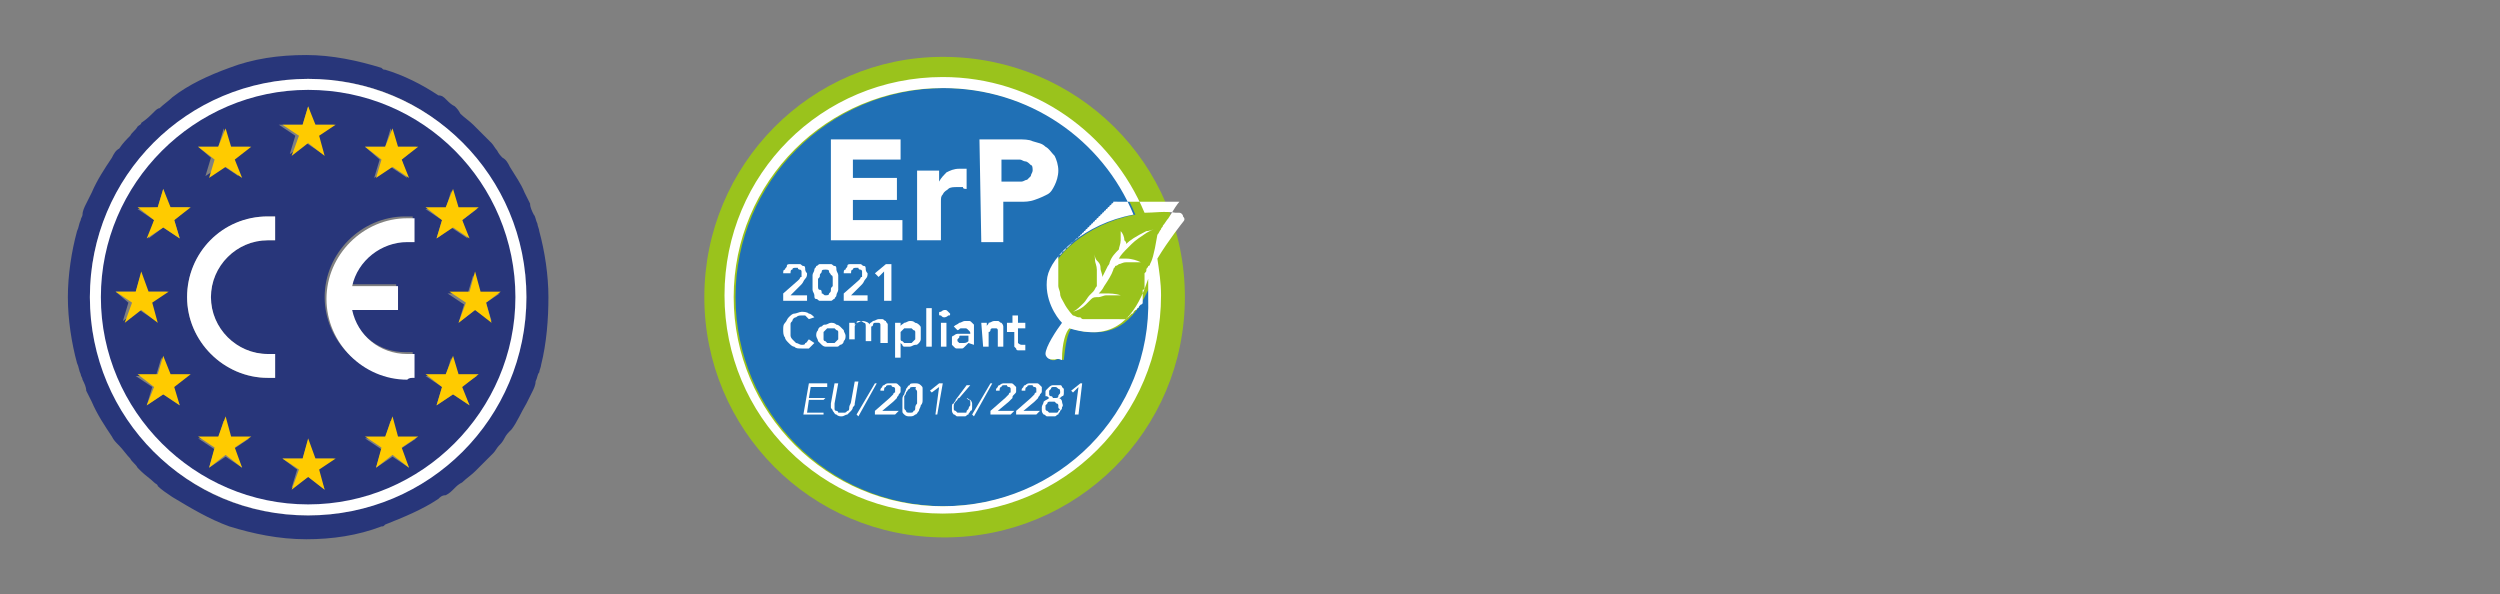 <?xml version="1.0" encoding="UTF-8"?>
<!-- Generator: $$$/GeneralStr/196=Adobe Illustrator 27.6.0, SVG Export Plug-In . SVG Version: 6.00 Build 0)  -->
<svg xmlns="http://www.w3.org/2000/svg" xmlns:xlink="http://www.w3.org/1999/xlink" version="1.1" id="Calque_1" x="0px" y="0px" viewBox="0 0 136.3 32.4" style="enable-background:new 0 0 136.3 32.4;" xml:space="preserve">
<rect x="0" y="0" width="136.3" height="32.4" fill="#808080" stroke="none"/>
<style type="text/css">
	.st0{fill:#28367A;}
	.st1{fill:#FFCB00;}
	.st2{fill:#FFFFFF;}
	.st3{fill:#9AC31C;}
	.st4{fill:#2070B5;}
</style>
<g>
	<g>
		<g>
			<path class="st0" d="M25.2,12l0.3,1l-0.9-0.6L23.8,13l0.3-1l-0.9-0.6h1.1l0.3-1l0.3,1H26L25.2,12z M27.4,15.9l-0.9,0.6l0.3,1     l-0.9-0.6L25,17.6l0.3-1L24.4,16h1.1l0.3-1l0.3,1h1.3V15.9z M25.6,22.1l-0.9-0.6l-0.9,0.6l0.3-1l-0.9-0.6h1.1l0.3-1l0.3,1H26     l-0.9,0.6L25.6,22.1z M21.9,8.7l0.3,1l-0.9-0.6l-0.9,0.6l0.3-1L19.9,8H21l0.3-1l0.3,1h1.1L21.9,8.7z M22.3,25.5l-0.9-0.6     l-0.9,0.6l0.3-1l-0.9-0.6H21l0.3-1l0.3,1h1.1l-0.9,0.6L22.3,25.5z M17.7,16.2c0-2.4,2-4.4,4.4-4.4c0.1,0,0.3,0,0.4,0v1.3     c-0.1,0-0.3,0-0.4,0c-1.5,0-2.7,1-3,2.4h2.5v1.3h-2.5c0.3,1.4,1.5,2.4,3,2.4c0.1,0,0.3,0,0.4,0v1.3c-0.1,0-0.3,0-0.4,0     C19.7,20.6,17.7,18.6,17.7,16.2 M17.7,26.7L16.8,26l-0.9,0.6l0.3-1L15.4,25h1.1l0.3-1l0.3,1h1.1l-0.9,0.6L17.7,26.7z M15,13.1     c-0.1,0-0.3,0-0.4,0c-1.7,0-3.1,1.4-3.1,3.1s1.4,3.1,3.1,3.1c0.1,0,0.3,0,0.4,0v1.3c-0.1,0-0.3,0-0.4,0c-2.4,0-4.4-2-4.4-4.4     s2-4.4,4.4-4.4c0.1,0,0.3,0,0.4,0V13.1z M13.2,25.5l-0.9-0.6l-0.9,0.6l0.3-1l-0.9-0.6h1.1l0.3-1l0.3,1h1.1l-0.9,0.6L13.2,25.5z      M9.8,22.1l-0.9-0.6L8,22.1l0.3-1l-0.9-0.6h1.1l0.3-1l0.3,1h1.1l-0.9,0.6L9.8,22.1z M6.3,15.9h1.1l0.3-1l0.3,1h1.1l-0.9,0.6     l0.3,1l-0.9-0.6l-0.9,0.6l0.3-1L6.3,15.9z M8.6,11.3l0.3-1l0.3,1h1.1L9.5,12l0.3,1l-0.9-0.6L8.1,13l0.3-1l-0.9-0.6L8.6,11.3     L8.6,11.3z M11.9,8l0.3-1l0.3,1h1.1l-0.9,0.6l0.3,1L12.1,9l-0.9,0.6l0.3-1L10.8,8H11.9z M16.5,6.8l0.3-1l0.3,1h1.1l-0.9,0.6     l0.3,1l-0.9-0.6l-0.9,0.6l0.3-1l-0.9-0.6C15.2,6.8,16.5,6.8,16.5,6.8z M25,10.2L25,10.2L25,10.2L25,10.2 M16.8,4.3     c-3.2,0-6.2,1.2-8.4,3.5C6.2,10,4.9,13,4.9,16.2s1.2,6.2,3.5,8.4c2.2,2.2,5.2,3.5,8.4,3.5s6.2-1.2,8.4-3.5     c2.2-2.2,3.5-5.2,3.5-8.4s-1.2-6.2-3.5-8.4S20,4.3,16.8,4.3"></path>
			<path class="st0" d="M25.2,24.6c-2.2,2.2-5.2,3.5-8.4,3.5s-6.2-1.2-8.4-3.5c-2.2-2.2-3.5-5.2-3.5-8.4S6.2,10,8.4,7.8     s5.2-3.5,8.4-3.5s6.2,1.2,8.4,3.5c2.2,2.2,3.5,5.2,3.5,8.4S27.4,22.3,25.2,24.6 M29.9,16.2c0-1.2-0.2-2.5-0.5-3.6     c0-0.1-0.1-0.3-0.1-0.4c-0.1-0.2-0.1-0.4-0.2-0.5c-0.1-0.2-0.2-0.4-0.2-0.6c-0.1-0.2-0.2-0.4-0.3-0.6c-0.2-0.5-0.5-0.9-0.8-1.4     c-0.1-0.2-0.2-0.4-0.4-0.5c-0.1-0.1-0.2-0.2-0.3-0.4c-0.1-0.1-0.2-0.3-0.3-0.4c-0.1-0.1-0.3-0.3-0.4-0.4s-0.2-0.2-0.3-0.3     C26,7,25.9,6.9,25.8,6.8c-0.2-0.2-0.5-0.4-0.7-0.6C25,6,24.9,5.9,24.8,5.8c-0.2-0.1-0.3-0.2-0.5-0.4c-0.1-0.1-0.2-0.2-0.4-0.2     C23,4.6,22,4.1,21,3.8c-0.1,0-0.1,0-0.2-0.1C19.5,3.3,18.1,3,16.7,3c-1.5,0-2.9,0.2-4.2,0.7c-1.1,0.4-2.2,0.9-3.1,1.6     C9.2,5.5,8.9,5.7,8.7,5.9C8.6,5.9,8.5,6,8.4,6.1C8.2,6.3,8,6.5,7.7,6.7c0,0.1-0.1,0.1-0.2,0.2C7.4,7.1,7.2,7.2,7.1,7.4     C6.9,7.6,6.7,7.8,6.5,8.1C6.3,8.2,6.2,8.4,6.1,8.6C5.7,9.2,5.3,9.8,5,10.5c-0.1,0.2-0.2,0.4-0.3,0.6c-0.1,0.2-0.2,0.4-0.2,0.6     c0,0.1-0.1,0.2-0.1,0.3c-0.1,0.2-0.1,0.4-0.2,0.6c-0.3,1.1-0.5,2.4-0.5,3.6s0.2,2.5,0.5,3.6c0.1,0.2,0.1,0.4,0.2,0.6     c0,0.1,0.1,0.2,0.1,0.3c0.1,0.2,0.2,0.4,0.2,0.6c0.1,0.2,0.2,0.4,0.3,0.6c0.3,0.7,0.7,1.3,1.1,1.9c0.1,0.2,0.2,0.3,0.4,0.5     c0.2,0.2,0.4,0.5,0.6,0.7c0.1,0.2,0.3,0.3,0.4,0.5c0.1,0.1,0.1,0.1,0.2,0.2c0.2,0.2,0.5,0.4,0.7,0.6c0.1,0.1,0.2,0.1,0.2,0.2     c0.2,0.2,0.5,0.4,0.8,0.6c1,0.6,2,1.2,3.1,1.6c1.3,0.4,2.7,0.7,4.2,0.7c1.4,0,2.8-0.2,4.1-0.7c0.1,0,0.1,0,0.2-0.1     c1-0.4,2-0.8,2.9-1.4c0.1-0.1,0.2-0.2,0.4-0.2c0.2-0.1,0.3-0.2,0.5-0.4c0.1-0.1,0.2-0.2,0.4-0.3c0.2-0.2,0.5-0.4,0.7-0.6     c0.1-0.1,0.2-0.2,0.3-0.3c0.1-0.1,0.2-0.2,0.3-0.3c0.1-0.1,0.3-0.3,0.4-0.4s0.2-0.3,0.3-0.4c0.1-0.1,0.2-0.2,0.3-0.4     c0.1-0.2,0.2-0.3,0.4-0.5c0.3-0.4,0.5-0.9,0.8-1.4c0.1-0.2,0.2-0.4,0.3-0.6c0.1-0.2,0.2-0.4,0.2-0.6c0.1-0.2,0.1-0.4,0.2-0.5     c0-0.1,0.1-0.3,0.1-0.4C29.8,18.7,29.9,17.4,29.9,16.2"></path>
		</g>
		<polygon class="st1" points="15.9,8.5 16.8,7.8 17.7,8.5 17.4,7.4 18.3,6.8 17.2,6.8 16.8,5.8 16.5,6.8 15.4,6.8 16.3,7.4   "></polygon>
		<polygon class="st1" points="17.2,25 16.8,23.9 16.5,25 15.4,25 16.3,25.6 15.9,26.7 16.8,26 17.7,26.7 17.4,25.6 18.3,25   "></polygon>
		<polygon class="st1" points="7.7,16.9 8.6,17.6 8.3,16.5 9.2,15.9 8.1,15.9 7.7,14.8 7.4,15.9 6.3,15.9 7.2,16.5 6.8,17.6   "></polygon>
		<polygon class="st1" points="11.4,9.7 12.3,9.1 13.2,9.7 12.8,8.7 13.7,8 12.6,8 12.3,7 11.9,8 10.8,8 11.7,8.7   "></polygon>
		<polygon class="st1" points="8,13 8.9,12.4 9.8,13 9.5,12 10.4,11.3 9.3,11.3 8.9,10.3 8.6,11.3 7.5,11.3 8.4,12   "></polygon>
		<polygon class="st1" points="9.3,20.4 8.9,19.4 8.6,20.4 7.5,20.4 8.4,21.1 8,22.1 8.9,21.5 9.8,22.1 9.5,21.1 10.4,20.4   "></polygon>
		<polygon class="st1" points="12.6,23.8 12.3,22.7 11.9,23.8 10.8,23.8 11.7,24.4 11.4,25.5 12.3,24.8 13.2,25.5 12.8,24.4     13.7,23.8   "></polygon>
		<polygon class="st1" points="25.6,15.9 24.5,15.9 25.4,16.5 25,17.6 25.9,16.9 26.8,17.6 26.5,16.5 27.3,15.9 26.2,15.9     25.9,14.8   "></polygon>
		<polygon class="st1" points="21.4,7 21,8 19.9,8 20.8,8.7 20.5,9.7 21.4,9.1 22.3,9.7 21.9,8.7 22.8,8 21.7,8   "></polygon>
		<polygon class="st1" points="24.7,10.3 24.3,11.3 23.2,11.3 24.1,12 23.8,13 24.7,12.4 25.6,13 25.2,12 26.1,11.3 25,11.3   "></polygon>
		<polygon class="st1" points="25,20.4 24.7,19.4 24.3,20.4 23.2,20.4 24.1,21.1 23.8,22.1 24.7,21.5 25.6,22.1 25.2,21.1     26.1,20.4   "></polygon>
		<polygon class="st1" points="21.7,23.8 21.4,22.7 21,23.8 19.9,23.8 20.8,24.4 20.5,25.5 21.4,24.8 22.3,25.5 21.9,24.4     22.8,23.8   "></polygon>
		<path class="st2" d="M10.2,16.2c0,2.4,2,4.4,4.4,4.4c0.1,0,0.3,0,0.4,0v-1.3c-0.1,0-0.3,0-0.4,0c-1.7,0-3.1-1.4-3.1-3.1    s1.4-3.1,3.1-3.1c0.1,0,0.3,0,0.4,0v-1.3c-0.1,0-0.3,0-0.4,0C12.1,11.8,10.2,13.8,10.2,16.2"></path>
		<path class="st2" d="M22.6,20.6v-1.3c-0.1,0-0.3,0-0.4,0c-1.5,0-2.7-1-3-2.4h2.5v-1.3h-2.5c0.3-1.4,1.6-2.4,3-2.4    c0.1,0,0.3,0,0.4,0v-1.3c-0.1,0-0.3,0-0.4,0c-2.4,0-4.4,2-4.4,4.4s2,4.4,4.4,4.4C22.3,20.6,22.4,20.6,22.6,20.6"></path>
		<path class="st2" d="M16.8,4.9C10.6,4.9,5.5,10,5.5,16.2s5.1,11.3,11.3,11.3s11.3-5.1,11.3-11.3S23.1,4.9,16.8,4.9 M16.8,28.1    c-6.6,0-11.9-5.3-11.9-11.9S10.2,4.3,16.8,4.3s11.9,5.3,11.9,11.9S23.4,28.1,16.8,28.1"></path>
	</g>
</g>
<g>
	<g>
		<path class="st3" d="M64.6,16.2c0,7.3-5.9,13.1-13.1,13.1c-7.3,0-13.1-5.9-13.1-13.1s5.8-13.1,13-13.1    C58.7,3.1,64.6,8.9,64.6,16.2"></path>
		<path class="st3" d="M59.7,10.2L59.7,10.2C59.7,10.2,59.6,10.2,59.7,10.2C59.6,10.2,59.7,10.2,59.7,10.2"></path>
		<path class="st3" d="M62.8,12.6L62.8,12.6L62.8,12.6L62.8,12.6"></path>
		<path class="st3" d="M62.5,15.1V15c0-0.1,0-0.1,0.1-0.2c0,0.1,0,0.1-0.1,0.2C62.5,15,62.5,15,62.5,15.1"></path>
		<path class="st3" d="M64.1,11.9C64,11.9,64,11.9,64.1,11.9c0,0,0.1,0,0.2,0C64.2,11.9,64.1,11.9,64.1,11.9"></path>
		<path class="st3" d="M62.8,12.6c-0.2,0.1-0.3,0.1-0.5,0.2c-0.3,0.2-0.5,0.4-0.8,0.6l-0.2,0.2c-0.2,0.2-0.3,0.4-0.5,0.6l0,0    c0.1,0,0.3,0,0.4,0c0.3,0,0.5,0.1,0.8,0.2c-0.3,0-0.5-0.1-0.8,0c-0.1,0-0.3,0-0.4,0.1c-0.1,0-0.2,0.1-0.2,0.1    c0,0.1-0.1,0.1-0.1,0.2c-0.2,0.3-0.3,0.6-0.5,0.9l0,0l0,0c-0.1,0.1-0.2,0.2-0.3,0.4l0,0c0.1,0,0.3,0,0.4,0c0.3,0,0.6,0.1,0.8,0.1    c-0.3,0-0.6,0-0.8,0c-0.1,0-0.3,0.1-0.4,0.1s-0.3,0.1-0.4,0.1c-0.1,0.1-0.2,0.2-0.3,0.3c-0.2,0.2-0.4,0.3-0.7,0.4    c0.2-0.1,0.4-0.3,0.6-0.5c0.1-0.1,0.2-0.2,0.3-0.4c0,0,0-0.1,0.1-0.1l0.1-0.1c0.1-0.1,0.2-0.2,0.2-0.3s0-0.3,0-0.4    c0-0.2,0-0.3,0-0.5s0-0.3-0.1-0.5c0-0.2-0.1-0.3-0.1-0.4c0.1,0.1,0.2,0.3,0.2,0.4c0.1,0.1,0.1,0.3,0.2,0.4S60,14.9,60,15l0,0    c0.1-0.2,0.2-0.4,0.3-0.6c0-0.1,0.1-0.2,0.1-0.2l0,0l0,0c0.2-0.2,0.3-0.5,0.5-0.7l0,0c0-0.2,0.1-0.3,0.1-0.5s0-0.4,0-0.5    c0.1,0.2,0.1,0.4,0.2,0.5c0,0.1,0,0.2,0,0.2l0,0c0.3-0.2,0.6-0.4,0.9-0.5C62.4,12.7,62.6,12.7,62.8,12.6L62.8,12.6L62.8,12.6     M64,11.9c-0.1,0-0.1,0-0.2,0s-0.1,0-0.2,0s-0.1,0-0.2,0s-0.1,0-0.2,0s-0.1,0-0.2,0s-0.1,0-0.2,0s-0.1,0-0.2,0s-0.1,0-0.2,0h-0.1    l0,0c-0.1,0-0.1,0-0.2,0s-0.1,0-0.2,0s-0.1,0-0.2,0l0,0h-0.1h-0.1c-0.1,0-0.1,0-0.2,0h-0.1h-0.1H61h-0.1h-0.1h-0.1h-0.1    c0,0-0.1,0-0.1,0.1c0,0-0.1,0-0.1,0.1c0,0-0.1,0-0.1,0.1c0,0-0.1,0-0.1,0.1c0,0-0.1,0-0.1,0.1c0,0-0.1,0-0.1,0.1    c0,0-0.1,0-0.1,0.1c0,0-0.1,0-0.1,0.1c0,0-0.1,0-0.1,0.1c0,0-0.1,0-0.1,0.1c0,0-0.1,0-0.1,0.1c0,0-0.1,0-0.1,0.1    c0,0-0.1,0-0.1,0.1c0,0-0.1,0-0.1,0.1c0,0-0.1,0-0.1,0.1c0,0-0.1,0-0.1,0.1c0,0-0.1,0-0.1,0.1c0,0-0.1,0-0.1,0.1    c0,0-0.1,0-0.1,0.1c0,0-0.1,0-0.1,0.1L58.5,14c0,0,0,0-0.1,0.1l-0.1,0.1c0,0,0,0-0.1,0.1c0,0,0,0-0.1,0.1c0,0,0,0-0.1,0.1    c0,0,0,0-0.1,0.1c0,0,0,0-0.1,0.1c0,0,0,0-0.1,0.1c0,0,0,0.1-0.1,0.1c0,0,0,0,0,0.1v0.1c0,0,0,0,0,0.1v0.1c0,0,0,0,0,0.1v0.1    c0,0,0,0,0,0.1v0.1l0,0v0.1c0,0.2-0.1,0.5,0,0.7c0,0.1,0,0.3,0.1,0.4c0.1,0.2,0.1,0.4,0.2,0.5c0.2,0.4,0.5,0.7,0.5,0.7    c0.1,0,0.2,0.1,0.3,0.1h0.1c0.1,0,0.1,0,0.2,0.1h0.1c0.1,0,0.1,0,0.2,0h0.1c0.1,0,0.1,0,0.2,0c0,0,0,0,0.1,0c0,0,0,0,0.1,0h0.1    c0,0,0,0,0.1,0h0.1c0,0,0,0,0.1,0h0.1c0,0,0,0,0.1,0h0.1l0,0c0.1,0,0.1,0,0.2,0l0,0h0.1c0,0,0,0,0.1,0H61c0,0,0,0,0.1,0h0.1    c0,0,0,0,0.1,0c0,0,0.1,0,0.1-0.1l0,0c0,0,0.1,0,0.1-0.1l0,0l0.1-0.1l0,0l0.1-0.1l0,0c0,0,0,0,0.1-0.1l0,0c0,0,0-0.1,0.1-0.1l0,0    c0,0,0-0.1,0.1-0.1l0,0l0.1-0.1l0,0c0,0,0-0.1,0.1-0.1l0,0v-0.1c0,0,0,0,0-0.1v-0.1c0,0,0,0,0-0.1v-0.1c0,0,0,0,0-0.1v-0.1l0,0    c0,0,0-0.1,0.1-0.1l0,0v-0.1l0,0v-0.1c0,0,0,0,0-0.1v-0.1c0,0,0,0,0-0.1V16l0,0v-0.1c0-0.1,0-0.1,0.1-0.2c0-0.1,0.1-0.1,0.1-0.2    c0,0,0-0.1,0.1-0.1c0.1-0.2,0.2-0.5,0.3-0.7c0.1-0.1,0.1-0.2,0.2-0.3c0-0.1,0.1-0.2,0.1-0.2c0.1-0.1,0.2-0.3,0.3-0.4    c0.3-0.4,0.5-0.8,0.6-0.9C64.2,11.9,64.1,11.9,64,11.9"></path>
		<path class="st4" d="M59.4,18.1c-0.3,0-0.7-0.1-1-0.2c-0.2,0.3-0.3,0.8-0.4,1.7c0,0.1-0.2-0.1-0.4,0c-0.2,0.1-0.4,0-0.4-0.1    c0,0-0.1-0.1-0.1-0.2c0-0.4,0.5-1.2,0.9-1.7c-0.3-0.3-1-1.3-0.8-2.5c0.2-1.1,2-2.9,4.7-3.4c-1.7-4.1-5.8-6.9-10.4-6.9    c-6.3,0-11.4,5.1-11.4,11.4s5.1,11.4,11.4,11.4s11.4-5.1,11.4-11.4c0-0.3,0-0.7,0-1C62.3,16.4,61.6,18.3,59.4,18.1"></path>
		<path class="st2" d="M62.7,14.4c0,0,0,0.1-0.1,0.1c0,0.1-0.1,0.1-0.1,0.2c0,0.1,0,0.1-0.1,0.2V15l0,0v0.1c0,0,0,0,0,0.1v0.1    c0,0,0,0,0,0.1v0.1c0,0,0,0,0,0.1v0.1l0,0c0,0,0,0.1-0.1,0.1l0,0v0.1c0,0,0,0,0,0.1v0.1c0,0,0,0,0,0.1v0.1c0,0,0,0,0,0.1v0.1l0,0    c0,0,0,0.1-0.1,0.1l0,0l-0.1,0.1l0,0c0,0,0,0.1-0.1,0.1l0,0c0,0,0,0.1-0.1,0.1l0,0c0,0,0,0-0.1,0.1l0,0c0,0,0,0.1-0.1,0.1l0,0    l-0.1,0.1l0,0l-0.1,0.1l0,0c0,0-0.1,0-0.1,0.1c0,0,0,0-0.1,0h-0.1c0,0,0,0-0.1,0H61c0,0,0,0-0.1,0h-0.1l0,0c-0.1,0-0.1,0-0.2,0    l0,0h-0.1c0,0,0,0-0.1,0h-0.1c0,0,0,0-0.1,0h-0.1c0,0,0,0-0.1,0h-0.1c0,0,0,0-0.1,0l0,0c0,0,0,0-0.1,0s-0.1,0-0.2,0h-0.1    c-0.1,0-0.1,0-0.2,0h-0.1c-0.1,0-0.1,0-0.2-0.1h-0.1c-0.1,0-0.2-0.1-0.3-0.1c0,0-0.3-0.3-0.5-0.7c-0.1-0.2-0.2-0.3-0.2-0.5    c0-0.1-0.1-0.3-0.1-0.4c0-0.2,0-0.5,0-0.7v-0.1l0,0v-0.1c0,0,0,0,0-0.1v-0.1c0,0,0,0,0-0.1v-0.1c0,0,0,0,0-0.1v-0.1c0,0,0,0,0-0.1    c0,0,0-0.1,0.1-0.1c0,0,0,0,0.1-0.1c0,0,0-0.1,0.1-0.1c0,0,0,0,0.1-0.1c0,0,0-0.1,0.1-0.1c0,0,0,0,0.1-0.1c0,0,0,0,0.1-0.1    c0,0,0-0.1,0.1-0.1c0,0,0,0,0.1-0.1l0.1-0.1c0,0,0.1,0,0.1-0.1c0,0,0.1,0,0.1-0.1c0,0,0.1,0,0.1-0.1c0,0,0.1,0,0.1-0.1    c0,0,0.1,0,0.1-0.1c0,0,0.1,0,0.1-0.1c0,0,0.1,0,0.1-0.1c0,0,0.1,0,0.1-0.1c0,0,0.1,0,0.1-0.1c0,0,0.1,0,0.1-0.1    c0,0,0.1,0,0.1-0.1c0,0,0.1,0,0.1-0.1c0,0,0.1,0,0.1-0.1c0,0,0.1,0,0.1-0.1c0,0,0.1,0,0.1-0.1c0,0,0.1,0,0.1-0.1    c0,0,0.1,0,0.1-0.1c0,0,0.1,0,0.1-0.1c0,0,0.1,0,0.1-0.1c0,0,0.1,0,0.1-0.1h0.1h0.1H61h0.1h0.1h0.1h0.1h0.1h0.1h0.1l0,0    c0.1,0,0.1,0,0.2,0s0.1,0,0.2,0s0.1,0,0.2,0l0,0h0.1c0.1,0,0.1,0,0.2,0s0.1,0,0.2,0s0.1,0,0.2,0s0.1,0,0.2,0s0.1,0,0.2,0    s0.1,0,0.2,0s0.1,0,0.2,0s0.1,0,0.2,0h0.1c0.1,0,0.1,0,0.2,0c-0.1,0.1-0.3,0.4-0.6,0.9c-0.1,0.1-0.2,0.3-0.3,0.4    c0,0.1-0.1,0.1-0.1,0.2c-0.1,0.1-0.1,0.2-0.2,0.3C62.9,14,62.8,14.2,62.7,14.4 M51.4,27.6c-6.3,0-11.4-5.1-11.4-11.4    S45.1,4.8,51.4,4.8c4.7,0,8.7,2.8,10.4,6.9c-2.7,0.5-4.5,2.3-4.7,3.4c-0.2,1.2,0.5,2.2,0.8,2.5C57.6,18,57,18.9,57,19.3    c0,0.1,0.1,0.2,0.1,0.2c0.1,0.1,0.2,0.1,0.4,0.1c0.3-0.1,0.4,0.1,0.4,0c0-0.9,0.2-1.5,0.4-1.7c0.3,0.1,0.8,0.2,1,0.2    c2.1,0.2,2.9-1.7,3.3-2.9c0,0.3,0,0.7,0,1C62.8,22.5,57.7,27.6,51.4,27.6 M64.5,12.1c0.1-0.1,0.1-0.2,0-0.3c0-0.1-0.1-0.2-0.2-0.2    s-0.1,0-0.2,0c-0.6-0.1-1.2,0-1.7,0c-1.8-4.3-6-7.4-11-7.4c-6.6,0-11.9,5.3-11.9,11.9S44.8,28,51.4,28s11.9-5.3,11.9-11.9    c0-0.7-0.1-1.3-0.2-2C63.7,13.1,64.5,12.1,64.5,12.1"></path>
		<path class="st2" d="M61.4,13.3C61.4,13.3,61.3,13.3,61.4,13.3c0-0.1,0-0.1-0.1-0.2c0-0.2-0.1-0.4-0.2-0.5c0,0.2,0,0.4,0,0.5    c0,0.2-0.1,0.4-0.1,0.5l0,0c-0.2,0.2-0.4,0.4-0.5,0.7l0,0l0,0c0,0.1-0.1,0.2-0.1,0.2c-0.1,0.2-0.2,0.4-0.3,0.6l0,0    c0-0.2-0.1-0.3-0.1-0.5s-0.1-0.3-0.2-0.4c-0.1-0.1-0.1-0.3-0.2-0.4c0.1,0.1,0.1,0.3,0.1,0.4c0,0.1,0.1,0.3,0.1,0.5s0,0.3,0,0.5    c0,0.1,0,0.3,0,0.4c-0.1,0.1-0.1,0.2-0.2,0.3L59.5,16l-0.1,0.1c-0.1,0.1-0.2,0.3-0.3,0.4c-0.2,0.2-0.4,0.4-0.6,0.5    c0.3-0.1,0.5-0.2,0.7-0.4c0.1-0.1,0.2-0.2,0.3-0.3c0.1-0.1,0.2-0.1,0.4-0.1c0.1,0,0.3-0.1,0.4-0.1c0.3,0,0.6,0,0.8,0    C60.8,16,60.5,16,60.3,16c-0.1,0-0.3,0-0.4,0l0,0c0.1-0.1,0.2-0.2,0.3-0.4l0,0l0,0c0.2-0.3,0.4-0.6,0.5-0.9c0-0.1,0.1-0.1,0.1-0.2    c0.1,0,0.2-0.1,0.2-0.1c0.1,0,0.2-0.1,0.4-0.1c0.3,0,0.5,0,0.8,0c-0.2-0.1-0.5-0.2-0.8-0.2c-0.1,0-0.3,0-0.4,0l0,0    c0.1-0.2,0.3-0.4,0.5-0.6l0.2-0.2c0.2-0.2,0.5-0.4,0.8-0.6c0.2-0.1,0.3-0.2,0.5-0.2l0,0c-0.2,0-0.3,0.1-0.5,0.1    C61.9,12.9,61.6,13.1,61.4,13.3"></path>
		<path class="st2" d="M42.7,16l0.8-0.7c0,0,0,0,0.1-0.1c0,0,0-0.1,0.1-0.1V15v-0.1v-0.1c0,0,0-0.1-0.1-0.1c0,0-0.1,0-0.1-0.1h-0.1    c-0.1,0-0.2,0-0.2,0.1c-0.1,0-0.1,0.1-0.1,0.2h-0.4c0-0.1,0-0.2,0.1-0.2c0-0.1,0.1-0.1,0.1-0.2s0.1-0.1,0.2-0.1s0.2,0,0.2,0    c0.1,0,0.2,0,0.3,0c0.1,0,0.1,0.1,0.2,0.1s0.1,0.1,0.1,0.2c0,0.1,0.1,0.2,0.1,0.2c0,0.1,0,0.2-0.1,0.3s-0.1,0.2-0.2,0.3l-0.6,0.6    H44v0.3h-1.3V16z"></path>
		<path class="st2" d="M44.6,15.4c0,0.1,0,0.1,0,0.2c0,0.1,0,0.2,0.1,0.2s0.1,0.1,0.1,0.2c0.1,0,0.1,0.1,0.2,0.1s0.2,0,0.2-0.1    c0.1-0.1,0.1-0.1,0.1-0.2c0-0.1,0-0.1,0.1-0.2c0-0.1,0-0.2,0-0.2s0-0.1,0-0.2c0-0.1,0-0.2-0.1-0.2c0-0.1-0.1-0.1-0.1-0.2    c0-0.1-0.1-0.1-0.2-0.1s-0.2,0-0.2,0.1s-0.1,0.1-0.1,0.2s0,0.1-0.1,0.2C44.6,15.2,44.6,15.3,44.6,15.4 M44.3,15.4    c0-0.2,0-0.3,0-0.4c0-0.1,0.1-0.2,0.1-0.3s0.1-0.1,0.1-0.2c0.1,0,0.1-0.1,0.2-0.1s0.1,0,0.2,0H45h0.1c0.1,0,0.1,0,0.2,0    s0.1,0.1,0.2,0.1s0.1,0.1,0.1,0.2c0,0.1,0.1,0.2,0.1,0.3s0,0.2,0,0.4s0,0.3,0,0.4c0,0.1-0.1,0.2-0.1,0.3c0,0.1-0.1,0.1-0.1,0.2    c-0.1,0-0.1,0.1-0.2,0.1s-0.1,0-0.2,0H45h-0.1c0,0-0.1,0-0.2,0s-0.1-0.1-0.2-0.1s-0.1-0.1-0.1-0.2s-0.1-0.2-0.1-0.3    C44.3,15.7,44.3,15.5,44.3,15.4"></path>
		<path class="st2" d="M46,16l0.8-0.7c0,0,0,0,0.1-0.1c0,0,0-0.1,0.1-0.1V15v-0.1v-0.1c0,0,0-0.1-0.1-0.1c0,0-0.1,0-0.1-0.1h-0.1    c-0.1,0-0.2,0-0.2,0.1c-0.1,0-0.1,0.1-0.1,0.2H46c0-0.1,0-0.2,0.1-0.2c0-0.1,0.1-0.1,0.1-0.2s0.1-0.1,0.2-0.1s0.2,0,0.2,0    c0.1,0,0.2,0,0.3,0c0.1,0,0.1,0.1,0.2,0.1s0.1,0.1,0.1,0.2c0,0.1,0.1,0.2,0.1,0.2c0,0.1,0,0.2-0.1,0.3s-0.1,0.2-0.2,0.3l-0.6,0.6    h0.9v0.3H46V16z"></path>
	</g>
	<polygon class="st2" points="48.3,14.4 47.7,14.9 47.9,15.1 48.2,14.8 48.2,16.4 48.6,16.4 48.6,14.4  "></polygon>
	<g>
		<path class="st2" d="M44.1,17.4c-0.1-0.1-0.1-0.1-0.2-0.2c-0.1,0-0.1,0-0.2,0s-0.2,0-0.3,0.1c-0.1,0-0.2,0.1-0.2,0.2    c-0.1,0.1-0.1,0.1-0.1,0.2s0,0.2,0,0.3c0,0.1,0,0.2,0,0.3c0,0.1,0.1,0.2,0.1,0.2c0.1,0.1,0.1,0.1,0.2,0.2c0.1,0,0.2,0.1,0.3,0.1    c0.1,0,0.2,0,0.2-0.1c0.1,0,0.1-0.1,0.2-0.2l0.3,0.2c-0.1,0.1-0.2,0.2-0.3,0.3c-0.2,0-0.3,0-0.4,0c-0.2,0-0.3,0-0.4-0.1    c-0.1,0-0.2-0.1-0.3-0.2c-0.1-0.1-0.2-0.2-0.2-0.3c-0.1-0.1-0.1-0.3-0.1-0.4c0-0.2,0-0.3,0.1-0.4s0.1-0.2,0.2-0.3    c0.1-0.1,0.2-0.2,0.3-0.2c0.1,0,0.3-0.1,0.4-0.1s0.3,0,0.4,0.1c0.1,0,0.2,0.1,0.3,0.2L44.1,17.4z"></path>
		<path class="st2" d="M44.9,18.3c0,0.1,0,0.1,0,0.2c0,0,0,0.1,0.1,0.1l0.1,0.1c0,0,0.1,0,0.2,0s0.1,0,0.2,0l0.1-0.1l0.1-0.1    c0,0,0-0.1,0-0.2s0-0.1,0-0.2c0,0,0-0.1-0.1-0.1l-0.1-0.1c0,0-0.1,0-0.2,0s-0.1,0-0.2,0L45,18l-0.1,0.1    C44.9,18.2,44.9,18.2,44.9,18.3 M44.5,18.3c0-0.1,0-0.2,0.1-0.3c0-0.1,0.1-0.2,0.2-0.2c0.1-0.1,0.1-0.1,0.2-0.1s0.2-0.1,0.3-0.1    c0.1,0,0.2,0,0.3,0.1c0.1,0,0.2,0.1,0.2,0.1c0.1,0.1,0.1,0.1,0.2,0.2c0,0.1,0.1,0.2,0.1,0.3s0,0.2-0.1,0.3c0,0.1-0.1,0.2-0.2,0.2    c-0.1,0.1-0.1,0.1-0.2,0.1s-0.2,0-0.3,0c-0.1,0-0.2,0-0.3,0c-0.1,0-0.2-0.1-0.2-0.1c-0.1-0.1-0.1-0.1-0.2-0.2    C44.6,18.5,44.5,18.4,44.5,18.3"></path>
		<path class="st2" d="M46.3,17.6h0.3v0.2l0,0c0-0.1,0.1-0.1,0.1-0.2c0.1,0,0.2-0.1,0.3-0.1c0.2,0,0.4,0.1,0.4,0.2    c0-0.1,0.1-0.1,0.2-0.2c0.1,0,0.2-0.1,0.3-0.1c0.1,0,0.2,0,0.2,0c0.1,0,0.1,0.1,0.2,0.1c0,0.1,0.1,0.1,0.1,0.2s0,0.1,0,0.2v0.8H48    v-0.8v-0.1v-0.1c0,0,0-0.1-0.1-0.1h-0.1c-0.1,0-0.1,0-0.1,0s-0.1,0-0.1,0.1c0,0,0,0.1-0.1,0.1v0.1v0.7h-0.3v-0.8    c0-0.1,0-0.2-0.1-0.2c0,0-0.1-0.1-0.2-0.1s-0.1,0-0.1,0s-0.1,0-0.1,0.1c0,0,0,0.1-0.1,0.1v0.1v0.7h-0.3    C46.3,18.5,46.3,17.6,46.3,17.6z"></path>
		<path class="st2" d="M49.9,18.3c0-0.1,0-0.1,0-0.2c0,0,0-0.1-0.1-0.1l-0.1-0.1c0,0-0.1,0-0.2,0s-0.1,0-0.2,0L49.2,18l-0.1,0.1    c0,0,0,0.1,0,0.2s0,0.1,0,0.2c0,0,0,0.1,0.1,0.1l0.1,0.1c0,0,0.1,0,0.2,0s0.1,0,0.2,0l0.1-0.1l0.1-0.1    C49.9,18.4,49.9,18.3,49.9,18.3 M48.8,17.6h0.3v0.2l0,0c0-0.1,0.1-0.1,0.2-0.2c0.1,0,0.2-0.1,0.3-0.1c0.1,0,0.2,0,0.3,0.1    c0.1,0,0.2,0.1,0.2,0.1c0.1,0.1,0.1,0.1,0.1,0.2s0,0.2,0,0.3c0,0.1,0,0.2,0,0.3c0,0.1-0.1,0.2-0.1,0.2c-0.1,0.1-0.1,0.1-0.2,0.1    s-0.2,0.1-0.3,0.1c-0.1,0-0.1,0-0.2,0h-0.1c0,0-0.1,0-0.1-0.1c0,0,0,0-0.1-0.1l0,0v0.8h-0.3C48.8,19.5,48.8,17.6,48.8,17.6z"></path>
	</g>
	<rect x="50.5" y="16.8" class="st2" width="0.3" height="2.1"></rect>
	<g>
		<path class="st2" d="M51.3,17.6h0.3v1.3h-0.3V17.6z M51.2,17.1c0-0.1,0-0.1,0.1-0.1c0,0,0.1-0.1,0.2-0.1s0.1,0,0.2,0.1l0.1,0.1    c0,0.1,0,0.1-0.1,0.1c0,0-0.1,0.1-0.2,0.1s-0.1,0-0.2-0.1C51.2,17.2,51.2,17.2,51.2,17.1"></path>
		<path class="st2" d="M52.8,18.3L52.8,18.3c-0.1,0-0.2,0-0.2,0c-0.1,0-0.1,0-0.2,0s-0.1,0-0.1,0.1l-0.1,0.1v0.1c0,0,0,0,0.1,0.1    c0,0,0,0,0.1,0h0.1c0.1,0,0.2,0,0.3-0.1C52.8,18.6,52.8,18.5,52.8,18.3L52.8,18.3z M52.8,18.7L52.8,18.7c-0.1,0.1-0.1,0.1-0.2,0.2    S52.5,19,52.4,19s-0.1,0-0.2,0s-0.1,0-0.2-0.1s-0.1-0.1-0.1-0.1c0-0.1,0-0.1,0-0.2s0-0.1,0-0.2s0.1-0.1,0.1-0.1s0.1-0.1,0.2-0.1    s0.1,0,0.2,0s0.1,0,0.2,0s0.1,0,0.2,0h0.1l0,0c0-0.1,0-0.1-0.1-0.2s-0.1-0.1-0.2-0.1s-0.1,0-0.2,0S52.3,18,52.2,18L52,17.8    c0.1-0.1,0.2-0.1,0.3-0.2c0.1,0,0.2-0.1,0.3-0.1c0.1,0,0.2,0,0.2,0c0.1,0,0.1,0,0.2,0.1l0.1,0.1v0.1v0.1V18v0.8L52.8,18.7    C52.8,18.8,52.8,18.7,52.8,18.7z"></path>
		<path class="st2" d="M53.5,17.6h0.3v0.2l0,0c0-0.1,0.1-0.1,0.1-0.2c0.1,0,0.2-0.1,0.3-0.1c0.1,0,0.2,0,0.2,0    c0.1,0,0.1,0.1,0.2,0.1c0,0,0.1,0.1,0.1,0.2s0,0.1,0,0.2v0.9h-0.3v-0.7v-0.1V18c0,0,0-0.1-0.1-0.1h-0.1c-0.1,0-0.1,0-0.1,0    S54,17.9,54,18c0,0,0,0.1-0.1,0.1v0.1v0.7h-0.3L53.5,17.6L53.5,17.6z"></path>
		<path class="st2" d="M54.9,17.9v-0.3h0.3v-0.4h0.3v0.4h0.4v0.3h-0.4v0.6c0,0.1,0,0.1,0,0.2c0,0,0.1,0.1,0.2,0.1h0.1h0.1v0.3h-0.1    c-0.1,0-0.1,0-0.1,0c-0.1,0-0.2,0-0.2,0s-0.1,0-0.1-0.1l-0.1-0.1c0,0,0-0.1,0-0.2v-0.6h-0.4V17.9z"></path>
	</g>
	<polygon class="st2" points="45.3,7.6 49.1,7.6 49.1,8.7 46.5,8.7 46.5,9.7 48.9,9.7 48.9,10.9 46.5,10.9 46.5,12 49.2,12    49.2,13.1 45.3,13.1  "></polygon>
	<g>
		<path class="st2" d="M50,9.3h1.2v0.6l0,0c0.1-0.2,0.3-0.4,0.4-0.5c0.2-0.1,0.4-0.2,0.7-0.2c0.1,0,0.1,0,0.2,0s0.1,0,0.2,0v1.1    c-0.1,0-0.2,0-0.2-0.1c-0.1,0-0.2,0-0.3,0c-0.2,0-0.4,0-0.5,0.1s-0.2,0.1-0.3,0.3c-0.1,0.1-0.1,0.2-0.1,0.4s0,0.3,0,0.5v1.6H50    V9.3z"></path>
		<path class="st2" d="M54.6,9.9h0.8c0.1,0,0.2,0,0.3,0c0.1,0,0.2-0.1,0.3-0.1c0.1-0.1,0.1-0.1,0.2-0.2c0-0.1,0.1-0.2,0.1-0.3    s0-0.3-0.1-0.3c-0.1-0.1-0.2-0.2-0.3-0.2c-0.1,0-0.2-0.1-0.3-0.1c-0.1,0-0.2,0-0.4,0h-0.6V9.9z M53.4,7.6h2.1c0.3,0,0.6,0,0.8,0.1    C56.6,7.8,56.8,7.8,57,8c0.2,0.1,0.3,0.3,0.5,0.5c0.1,0.2,0.2,0.5,0.2,0.8s-0.1,0.6-0.2,0.8s-0.2,0.4-0.4,0.5    c-0.2,0.1-0.4,0.2-0.7,0.3C56.1,11,55.9,11,55.6,11h-0.9v2.2h-1.2L53.4,7.6L53.4,7.6z"></path>
	</g>
	<polygon class="st2" points="44,22.5 44.9,22.5 44.9,22.6 44,22.6 43.8,22.6 44.1,20.9 44.2,20.9 45.1,20.9 45.1,21.1 44.2,21.1    44.1,21.7 45,21.7 44.9,21.8 44.1,21.8  "></polygon>
	<g>
		<path class="st2" d="M46.6,22c0,0.1,0,0.1-0.1,0.2c0,0.1-0.1,0.2-0.1,0.2c-0.1,0.1-0.1,0.1-0.2,0.2c-0.1,0-0.2,0.1-0.3,0.1    c-0.1,0-0.2,0-0.3-0.1c-0.1,0-0.1-0.1-0.2-0.2c0-0.1-0.1-0.1-0.1-0.2s0-0.2,0-0.2l0.2-1.1h0.2L45.5,22c0,0.1,0,0.2,0,0.2    c0,0.1,0,0.1,0,0.1s0,0.1,0.1,0.1c0,0,0.1,0,0.1,0.1h0.1h0.1H46c0.1,0,0.1,0,0.2-0.1c0.1,0,0.1-0.1,0.1-0.2s0.1-0.2,0.1-0.3    l0.2-1.1h0.2L46.6,22z"></path>
	</g>
	<polygon class="st2" points="46.8,22.7 46.7,22.6 47.7,20.9 47.8,20.9  "></polygon>
	<g>
		<path class="st2" d="M48.8,22.6h-1.1v-0.2l0.8-0.7l0.1-0.1l0.1-0.1c0,0,0-0.1,0.1-0.1v-0.1v-0.1c0,0,0-0.1-0.1-0.1    c0,0-0.1,0-0.1-0.1h-0.1c-0.1,0-0.2,0-0.2,0.1c-0.1,0-0.1,0.1-0.1,0.2H48c0-0.1,0-0.1,0.1-0.2c0-0.1,0.1-0.1,0.1-0.1    s0.1-0.1,0.2-0.1s0.1,0,0.2,0s0.1,0,0.2,0s0.1,0,0.2,0.1l0.1,0.1c0,0.1,0,0.1,0,0.2s0,0.1-0.1,0.2c0,0.1-0.1,0.1-0.1,0.2l-0.1,0.1    l-0.1,0.1l-0.6,0.5H49L48.8,22.6z"></path>
		<path class="st2" d="M49.8,21.1c-0.1,0-0.2,0-0.2,0.1c-0.1,0-0.1,0.1-0.2,0.2c0,0.1-0.1,0.2-0.1,0.2c0,0.1,0,0.2,0,0.2    c0,0.1,0,0.1,0,0.2s0,0.2,0,0.2c0,0.1,0,0.1,0.1,0.2c0,0.1,0.1,0.1,0.2,0.1s0.2,0,0.2-0.1c0.1,0,0.1-0.1,0.1-0.2S50,22,50,22    c0-0.1,0-0.2,0-0.2c0-0.1,0-0.1,0-0.2s0-0.2,0-0.2c0-0.1,0-0.1-0.1-0.2C50,21.1,49.9,21.1,49.8,21.1 M49.9,20.9    c0.1,0,0.2,0,0.3,0.1c0.1,0.1,0.1,0.1,0.1,0.2s0,0.2,0,0.3c0,0.1,0,0.2,0,0.3s0,0.2-0.1,0.3c0,0.1-0.1,0.2-0.1,0.3    c-0.1,0.1-0.1,0.2-0.2,0.2c-0.1,0.1-0.2,0.1-0.3,0.1c-0.1,0-0.2,0-0.3-0.1c-0.1-0.1-0.1-0.1-0.1-0.2s0-0.2,0-0.3    c0-0.1,0-0.2,0-0.3c0-0.1,0-0.2,0.1-0.3c0-0.1,0.1-0.2,0.1-0.3c0.1-0.1,0.1-0.2,0.2-0.2C49.6,20.9,49.7,20.9,49.9,20.9"></path>
	</g>
	<polygon class="st2" points="51.2,20.9 50.7,21.3 50.8,21.4 51.2,21.1 51,22.6 51.1,22.6 51.4,20.9  "></polygon>
	<g>
		<path class="st2" d="M52,22.1c0,0.1,0,0.1,0,0.2c0,0,0,0.1,0.1,0.1l0.1,0.1c0,0,0.1,0,0.2,0s0.1,0,0.2,0s0.1,0,0.1-0.1l0.1-0.1    c0,0,0-0.1,0.1-0.2c0-0.1,0-0.1,0-0.2c0,0,0-0.1-0.1-0.1l-0.1-0.1c0,0-0.1,0-0.2,0s-0.1,0-0.2,0c0,0-0.1,0-0.1,0.1l-0.1,0.1    C52,22,52,22.1,52,22.1 M52.3,21.7L52.3,21.7L52.3,21.7h0.2c0.1,0,0.1,0,0.2,0s0.1,0.1,0.2,0.1c0,0,0.1,0.1,0.1,0.2s0,0.1,0,0.2    s0,0.2-0.1,0.2c0,0.1-0.1,0.1-0.1,0.2c-0.1,0-0.1,0.1-0.2,0.1s-0.1,0-0.2,0s-0.2,0-0.2,0c-0.1,0-0.1-0.1-0.2-0.1    c0,0-0.1-0.1-0.1-0.2s0-0.1,0-0.2s0-0.2,0.1-0.2c0-0.1,0.1-0.1,0.1-0.2l0.6-0.8h0.2L52.3,21.7z"></path>
	</g>
	<polygon class="st2" points="53.1,22.7 53,22.6 54,20.9 54.1,20.9  "></polygon>
	<g>
		<path class="st2" d="M55.1,22.6H54v-0.2l0.8-0.7l0.1-0.1l0.1-0.1c0,0,0-0.1,0.1-0.1v-0.1v-0.1c0,0,0-0.1-0.1-0.1    c0,0-0.1,0-0.1-0.1h-0.1c-0.1,0-0.2,0-0.2,0.1c-0.1,0-0.1,0.1-0.1,0.2h-0.2c0-0.1,0-0.1,0.1-0.2c0-0.1,0.1-0.1,0.1-0.1    s0.1-0.1,0.2-0.1s0.1,0,0.2,0s0.1,0,0.2,0s0.1,0,0.2,0.1l0.1,0.1c0,0.1,0,0.1,0,0.2s0,0.1-0.1,0.2s-0.1,0.1-0.1,0.2l-0.1,0.1    L55,21.9l-0.6,0.5h0.9L55.1,22.6z"></path>
		<path class="st2" d="M56.5,22.6h-1.1v-0.2l0.8-0.7l0.1-0.1l0.1-0.1c0,0,0-0.1,0.1-0.1v-0.1v-0.1c0,0,0-0.1-0.1-0.1    c0,0-0.1,0-0.1-0.1h-0.1c-0.1,0-0.2,0-0.2,0.1c-0.1,0-0.1,0.1-0.1,0.2h-0.2c0-0.1,0-0.1,0.1-0.2c0-0.1,0.1-0.1,0.1-0.1    s0.1-0.1,0.2-0.1s0.1,0,0.2,0s0.1,0,0.2,0s0.1,0,0.2,0.1l0.1,0.1c0,0.1,0,0.1,0,0.2s0,0.1-0.1,0.2c0,0.1-0.1,0.1-0.1,0.2l-0.1,0.1    l-0.1,0.1l-0.6,0.5h0.9L56.5,22.6z"></path>
		<path class="st2" d="M57.8,21.4c0-0.1,0-0.2-0.1-0.2c-0.1-0.1-0.1-0.1-0.2-0.1h-0.1c0,0-0.1,0-0.1,0.1l-0.1,0.1v0.1v0.1    c0,0,0,0.1,0.1,0.1c0,0,0.1,0,0.1,0.1h0.1c0.1,0,0.2,0,0.2-0.1C57.7,21.5,57.8,21.5,57.8,21.4 M57.7,22.2v-0.1c0,0,0-0.1-0.1-0.1    l-0.1-0.1h-0.1c-0.1,0-0.1,0-0.2,0c0,0-0.1,0-0.1,0.1L57,22.1v0.1v0.1c0,0,0,0.1,0.1,0.1l0.1,0.1c0,0,0.1,0,0.2,0s0.1,0,0.2,0    c0,0,0.1,0,0.1-0.1l0.1-0.1C57.7,22.3,57.7,22.2,57.7,22.2 M57.2,21.7C57.1,21.7,57.1,21.7,57.2,21.7c-0.1-0.1-0.1-0.1-0.2-0.1    v-0.1v-0.1c0-0.1,0-0.1,0.1-0.2s0.1-0.1,0.1-0.1s0.1-0.1,0.2-0.1s0.1,0,0.2,0s0.1,0,0.2,0s0.1,0.1,0.1,0.1l0.1,0.1    c0,0.1,0,0.1,0,0.2s0,0.2-0.1,0.2c-0.1,0.1-0.1,0.1-0.2,0.1l0,0c0.1,0,0.2,0.1,0.2,0.2s0.1,0.2,0,0.3c0,0.1,0,0.1-0.1,0.2    c0,0.1-0.1,0.1-0.1,0.2c-0.1,0-0.1,0.1-0.2,0.1s-0.1,0-0.2,0s-0.1,0-0.2,0s-0.1-0.1-0.2-0.1c0,0-0.1-0.1-0.1-0.2s0-0.1,0-0.2    s0.1-0.2,0.1-0.3C57,21.8,57.1,21.8,57.2,21.7L57.2,21.7z"></path>
	</g>
	<polygon class="st2" points="58.9,20.9 58.4,21.3 58.5,21.4 58.8,21.1 58.6,22.6 58.8,22.6 59,20.9  "></polygon>
</g>
</svg>
